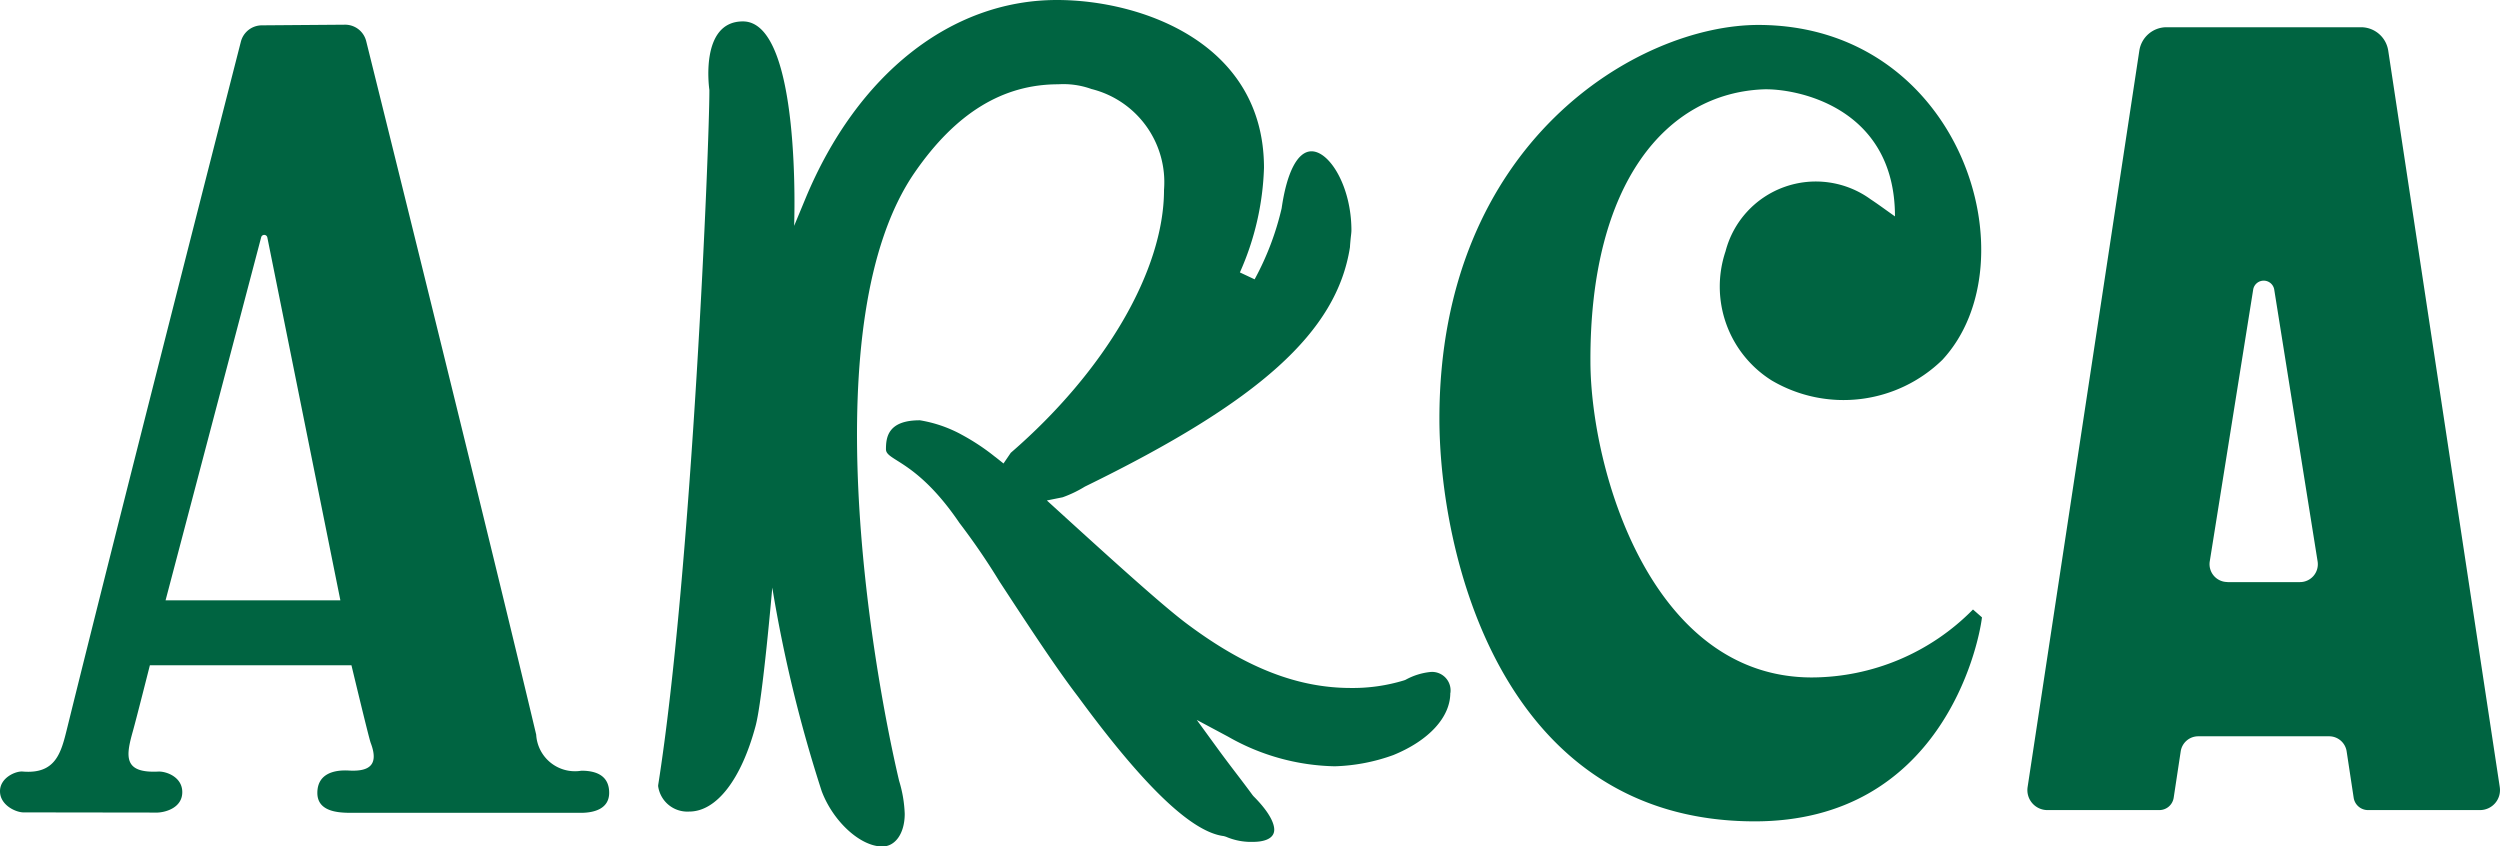 <svg xmlns="http://www.w3.org/2000/svg" xmlns:xlink="http://www.w3.org/1999/xlink" width="117.127" height="39.649" viewBox="0 0 117.127 39.649"><defs><clipPath id="clip-path"><rect id="Rectangle_126" data-name="Rectangle 126" width="117.127" height="39.649" fill="#006441"></rect></clipPath></defs><g id="arca_logo" clip-path="url(#clip-path)"><path id="Path_63" data-name="Path 63" d="M92.857,28.924c-.167,1.393-1.948,9.557-10.644,9.557-11.957,0-14.776-12.66-14.776-18.866,0-12.964,9.335-18.468,14.98-18.446,9.492.037,12.843,11.1,8.583,15.692a6.634,6.634,0,0,1-7.991.966,5.191,5.191,0,0,1-2.166-6.053,4.371,4.371,0,0,1,6.8-2.435c.342.225.671.47,1.138.8,0-5.194-4.732-6.018-6.2-5.952-4.471.2-8.111,4.327-8.068,12.792.025,5.022,2.823,14.76,10.373,14.76a10.637,10.637,0,0,0,7.55-3.184ZM16.466,31.169s.81,3.388.9,3.632c.385,1.009-.025,1.356-1.017,1.3-.771-.045-1.481.19-1.481,1.049s.937.919,1.451.931H27.287c.511-.012,1.253-.165,1.253-.938s-.558-1.035-1.3-1.035a1.818,1.818,0,0,1-2.119-1.69C23,25.487,18.181,6.05,17.157,1.929a1.017,1.017,0,0,0-1-.772l-3.893.03a1.018,1.018,0,0,0-.979.766c-1.021,3.992-5.81,22.729-8.142,32.175-.28,1.136-.528,2.151-2.083,2.019C.735,36.119,0,36.435,0,37.07s.7.973,1.075.991l6.309.009c.4-.018,1.156-.237,1.156-.958s-.767-.981-1.125-.963c-1.648.082-1.517-.728-1.193-1.881.165-.586.8-3.1.8-3.1Zm-4.23-20.052a.148.148,0,0,1,.289.009l3.422,17H7.757Zm104.88,25.76a.936.936,0,0,1-.925,1.076l-5.246,0a.681.681,0,0,1-.674-.579l-.329-2.172a.83.83,0,0,0-.821-.706h-6.133a.83.83,0,0,0-.82.706l-.329,2.172a.681.681,0,0,1-.674.579l-5.245,0a.936.936,0,0,1-.925-1.077l5.234-34.5a1.29,1.29,0,0,1,1.276-1.1h9.11a1.29,1.29,0,0,1,1.276,1.1Zm-12.76-9.605h3.4a.837.837,0,0,0,.826-.968l-2.035-12.752a.5.5,0,0,0-.981,0L103.529,26.3a.837.837,0,0,0,.826.968M67.948,32.465c0,1.14-1.007,2.231-2.669,2.91a8.745,8.745,0,0,1-2.742.526,10.452,10.452,0,0,1-5-1.388l-1.468-.785.98,1.346c.275.377.549.74.824,1.1s.541.709.812,1.079l.038.046c.85.85.976,1.35.976,1.571,0,.515-.686.572-.98.572a2.968,2.968,0,0,1-1.281-.24l-.1-.03c-1.506-.187-3.741-2.322-6.829-6.532-.843-1.1-1.872-2.631-3.257-4.747l-.427-.652A31.878,31.878,0,0,0,44.951,24.5c-2.013-2.966-3.443-2.9-3.443-3.451s.084-1.358,1.582-1.358H43.1a6.172,6.172,0,0,1,1.887.637c.027.015.053.03.076.042a10.245,10.245,0,0,1,1.548,1.026c.034.023.061.046.091.069l.252.2.061.05.34-.5c4.427-3.832,7.18-8.549,7.18-12.32a4.5,4.5,0,0,0-3.4-4.725,3.87,3.87,0,0,0-1.552-.221c-2.6,0-4.8,1.346-6.719,4.118-4.787,6.918-2.046,22.969-.74,28.515a5.965,5.965,0,0,1,.263,1.548c0,.9-.431,1.529-1.049,1.529-1.03,0-2.307-1.174-2.841-2.593a65.12,65.12,0,0,1-2.315-9.537s-.45,5.251-.782,6.482c-.671,2.509-1.834,4.011-3.108,4.011a1.381,1.381,0,0,1-1.457-1.186V36.79c1.586-10.052,2.41-30.177,2.4-32.576,0,0-.481-3.211,1.571-3.211,2.765,0,2.4,9.575,2.4,9.579l.53-1.278C40.154,3.477,44.558,0,49.519,0c3.958,0,9.7,2.01,9.7,7.863a12.974,12.974,0,0,1-1.129,4.9l.69.324a13.187,13.187,0,0,0,1.266-3.329c.244-1.7.751-2.669,1.4-2.669.847,0,1.869,1.651,1.869,3.706,0,.091-.019.229-.034.366-.015.153-.03.309-.034.419-.618,3.966-4.214,7.214-12.42,11.218a5.508,5.508,0,0,1-1.041.5l-.74.149.557.507c3.176,2.894,5.087,4.6,6.1,5.342,2.7,2,5.106,2.936,7.584,2.936a8.215,8.215,0,0,0,2.5-.358l.061-.023a3.051,3.051,0,0,1,1.19-.37.868.868,0,0,1,.915.984" transform="translate(0 0)" fill="#006441"></path></g></svg>